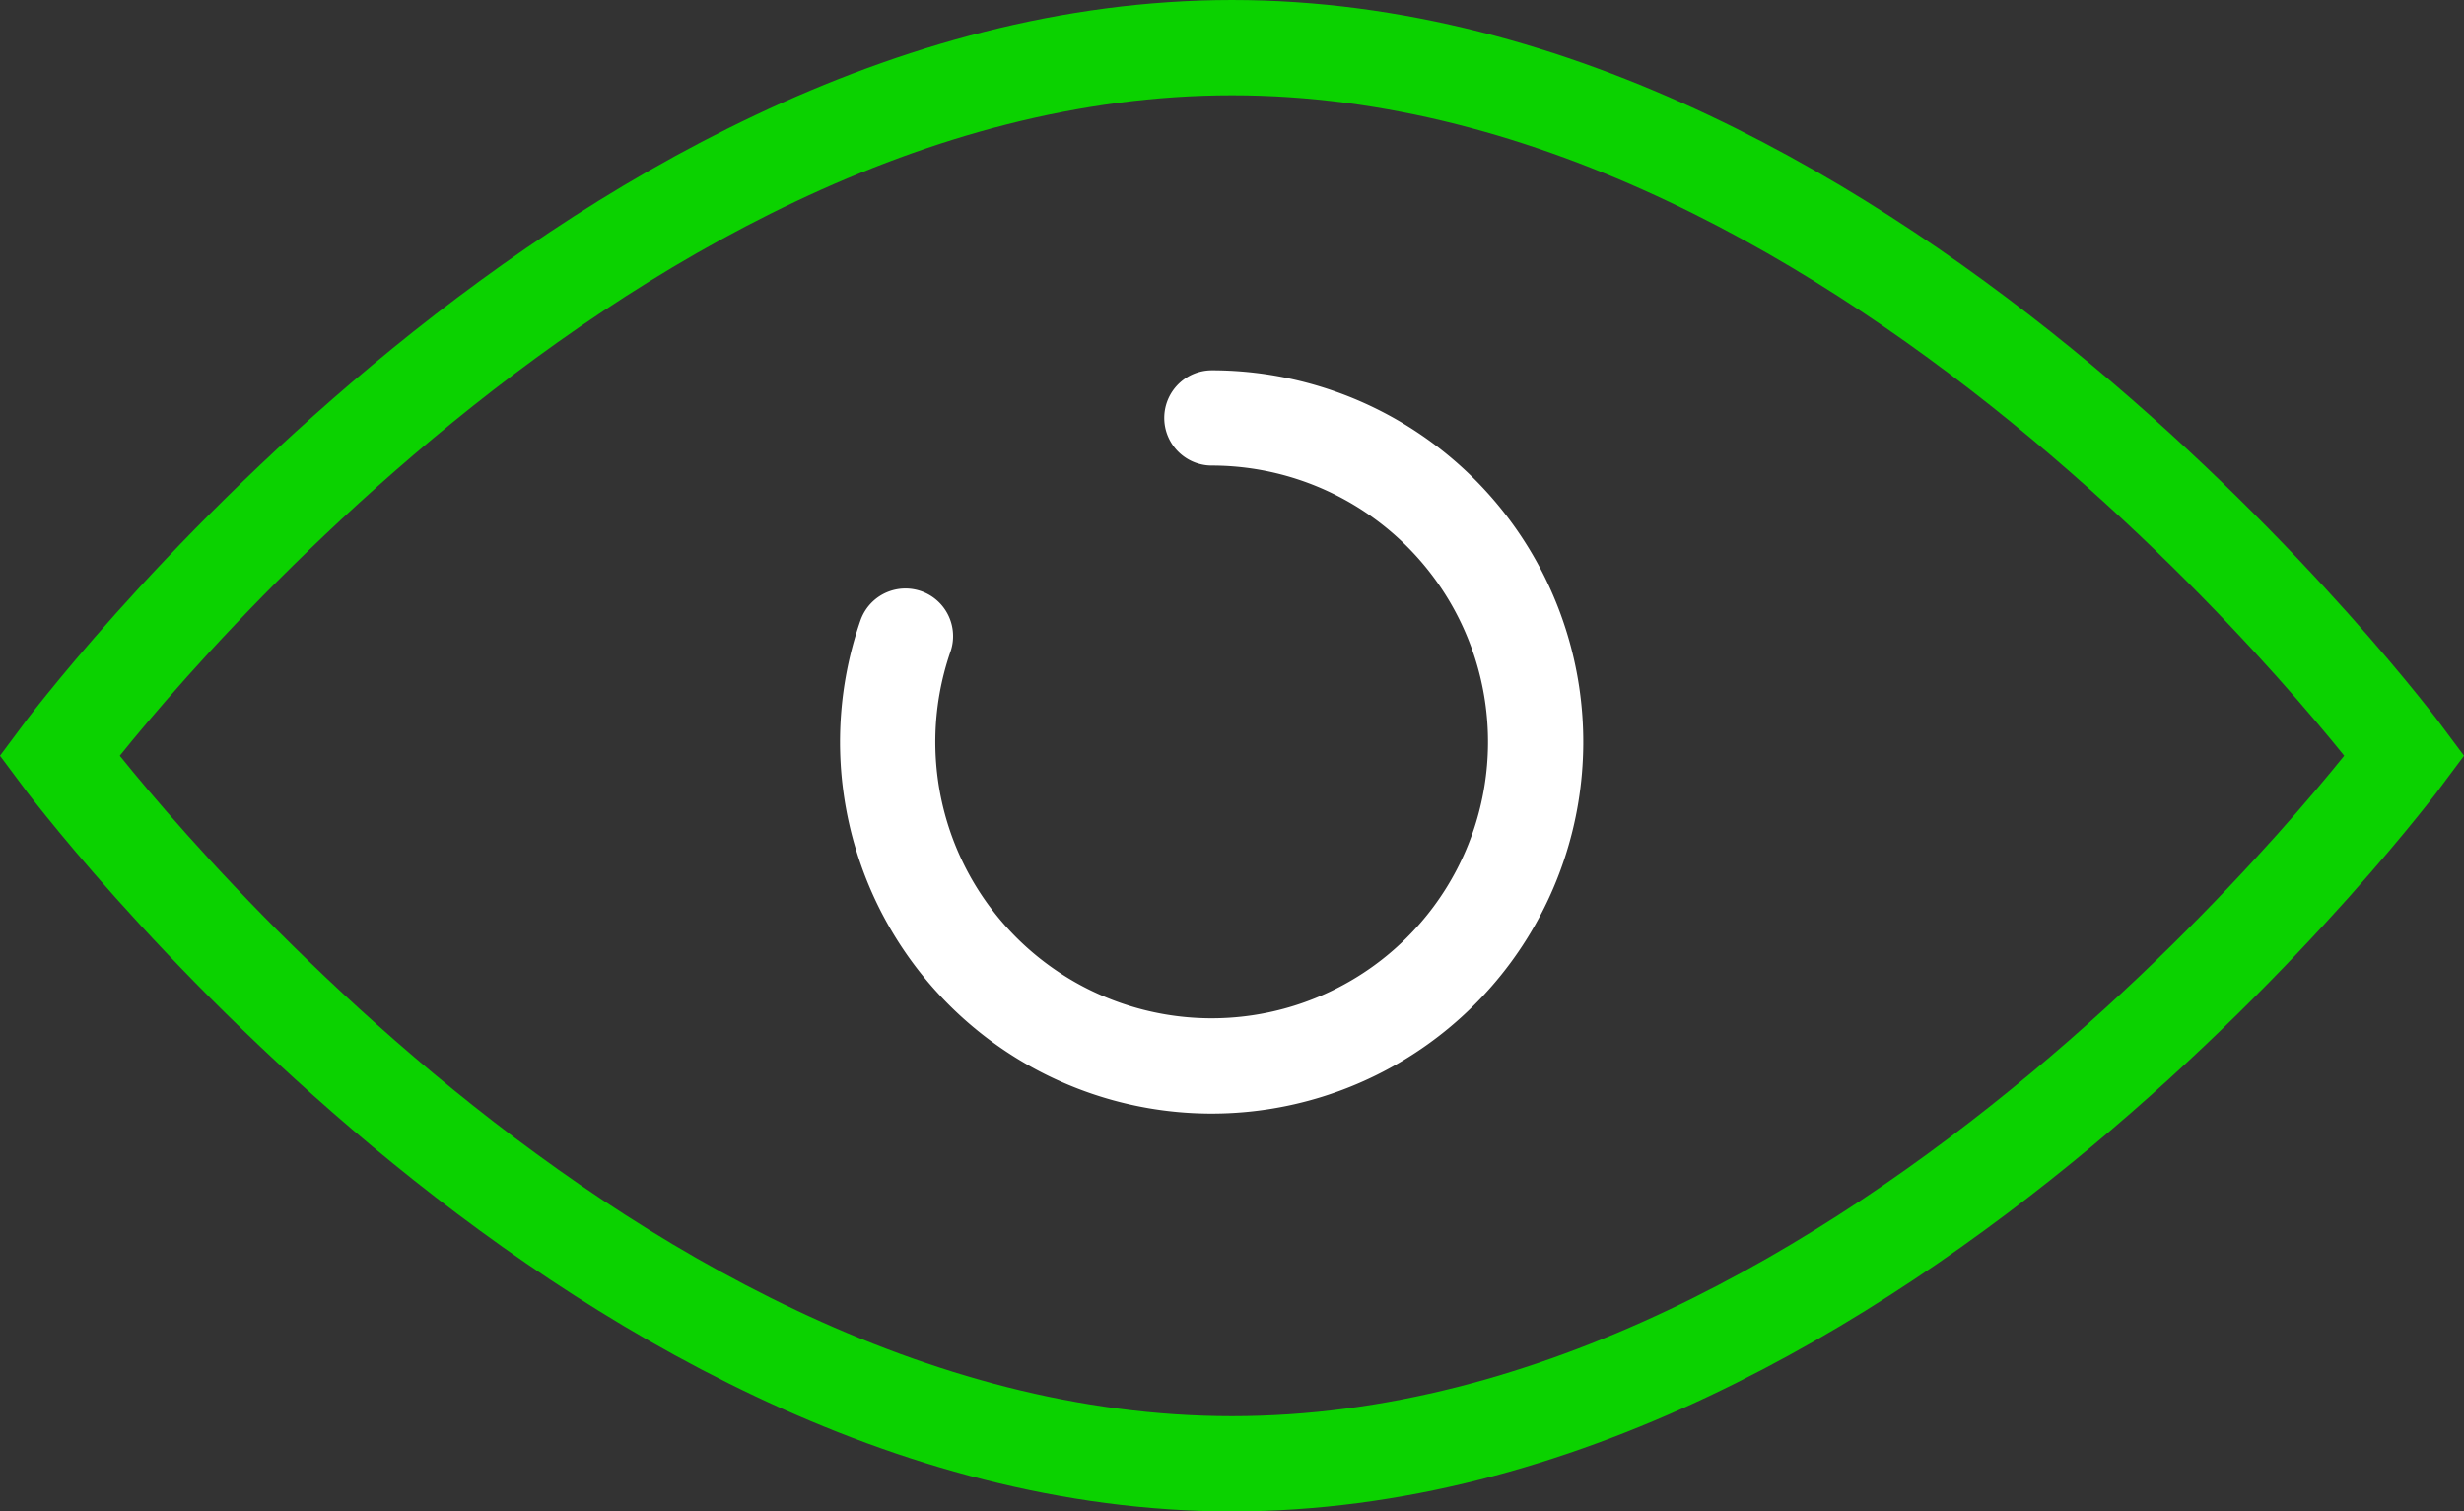 <svg xmlns="http://www.w3.org/2000/svg" width="43.966" height="26.968" viewBox="0 0 43.966 26.968">
  <rect x="0" y="0" width="43.966" height="26.968" fill="#333333" stroke="none"/>
  <g id="Group_91" data-name="Group 91" transform="translate(-883.017 -1899.466)">
    <path id="Path_47" data-name="Path 47" d="M925.925,1912.95s-9.368,12.634-20.925,12.634-20.925-12.634-20.925-12.634,9.368-12.634,20.925-12.634S925.925,1912.95,925.925,1912.95Z" fill="none" stroke="#0bd200" stroke-miterlimit="10" stroke-width="1.7" fill-rule="evenodd"/>
    <path id="Path_48" data-name="Path 48" d="M904.641,1906.923a5.781,5.781,0,1,1-5.468,3.893" fill="none" stroke="#fff" stroke-linecap="round" stroke-miterlimit="10" stroke-width="1.7" fill-rule="evenodd"/>
  </g>
</svg>
